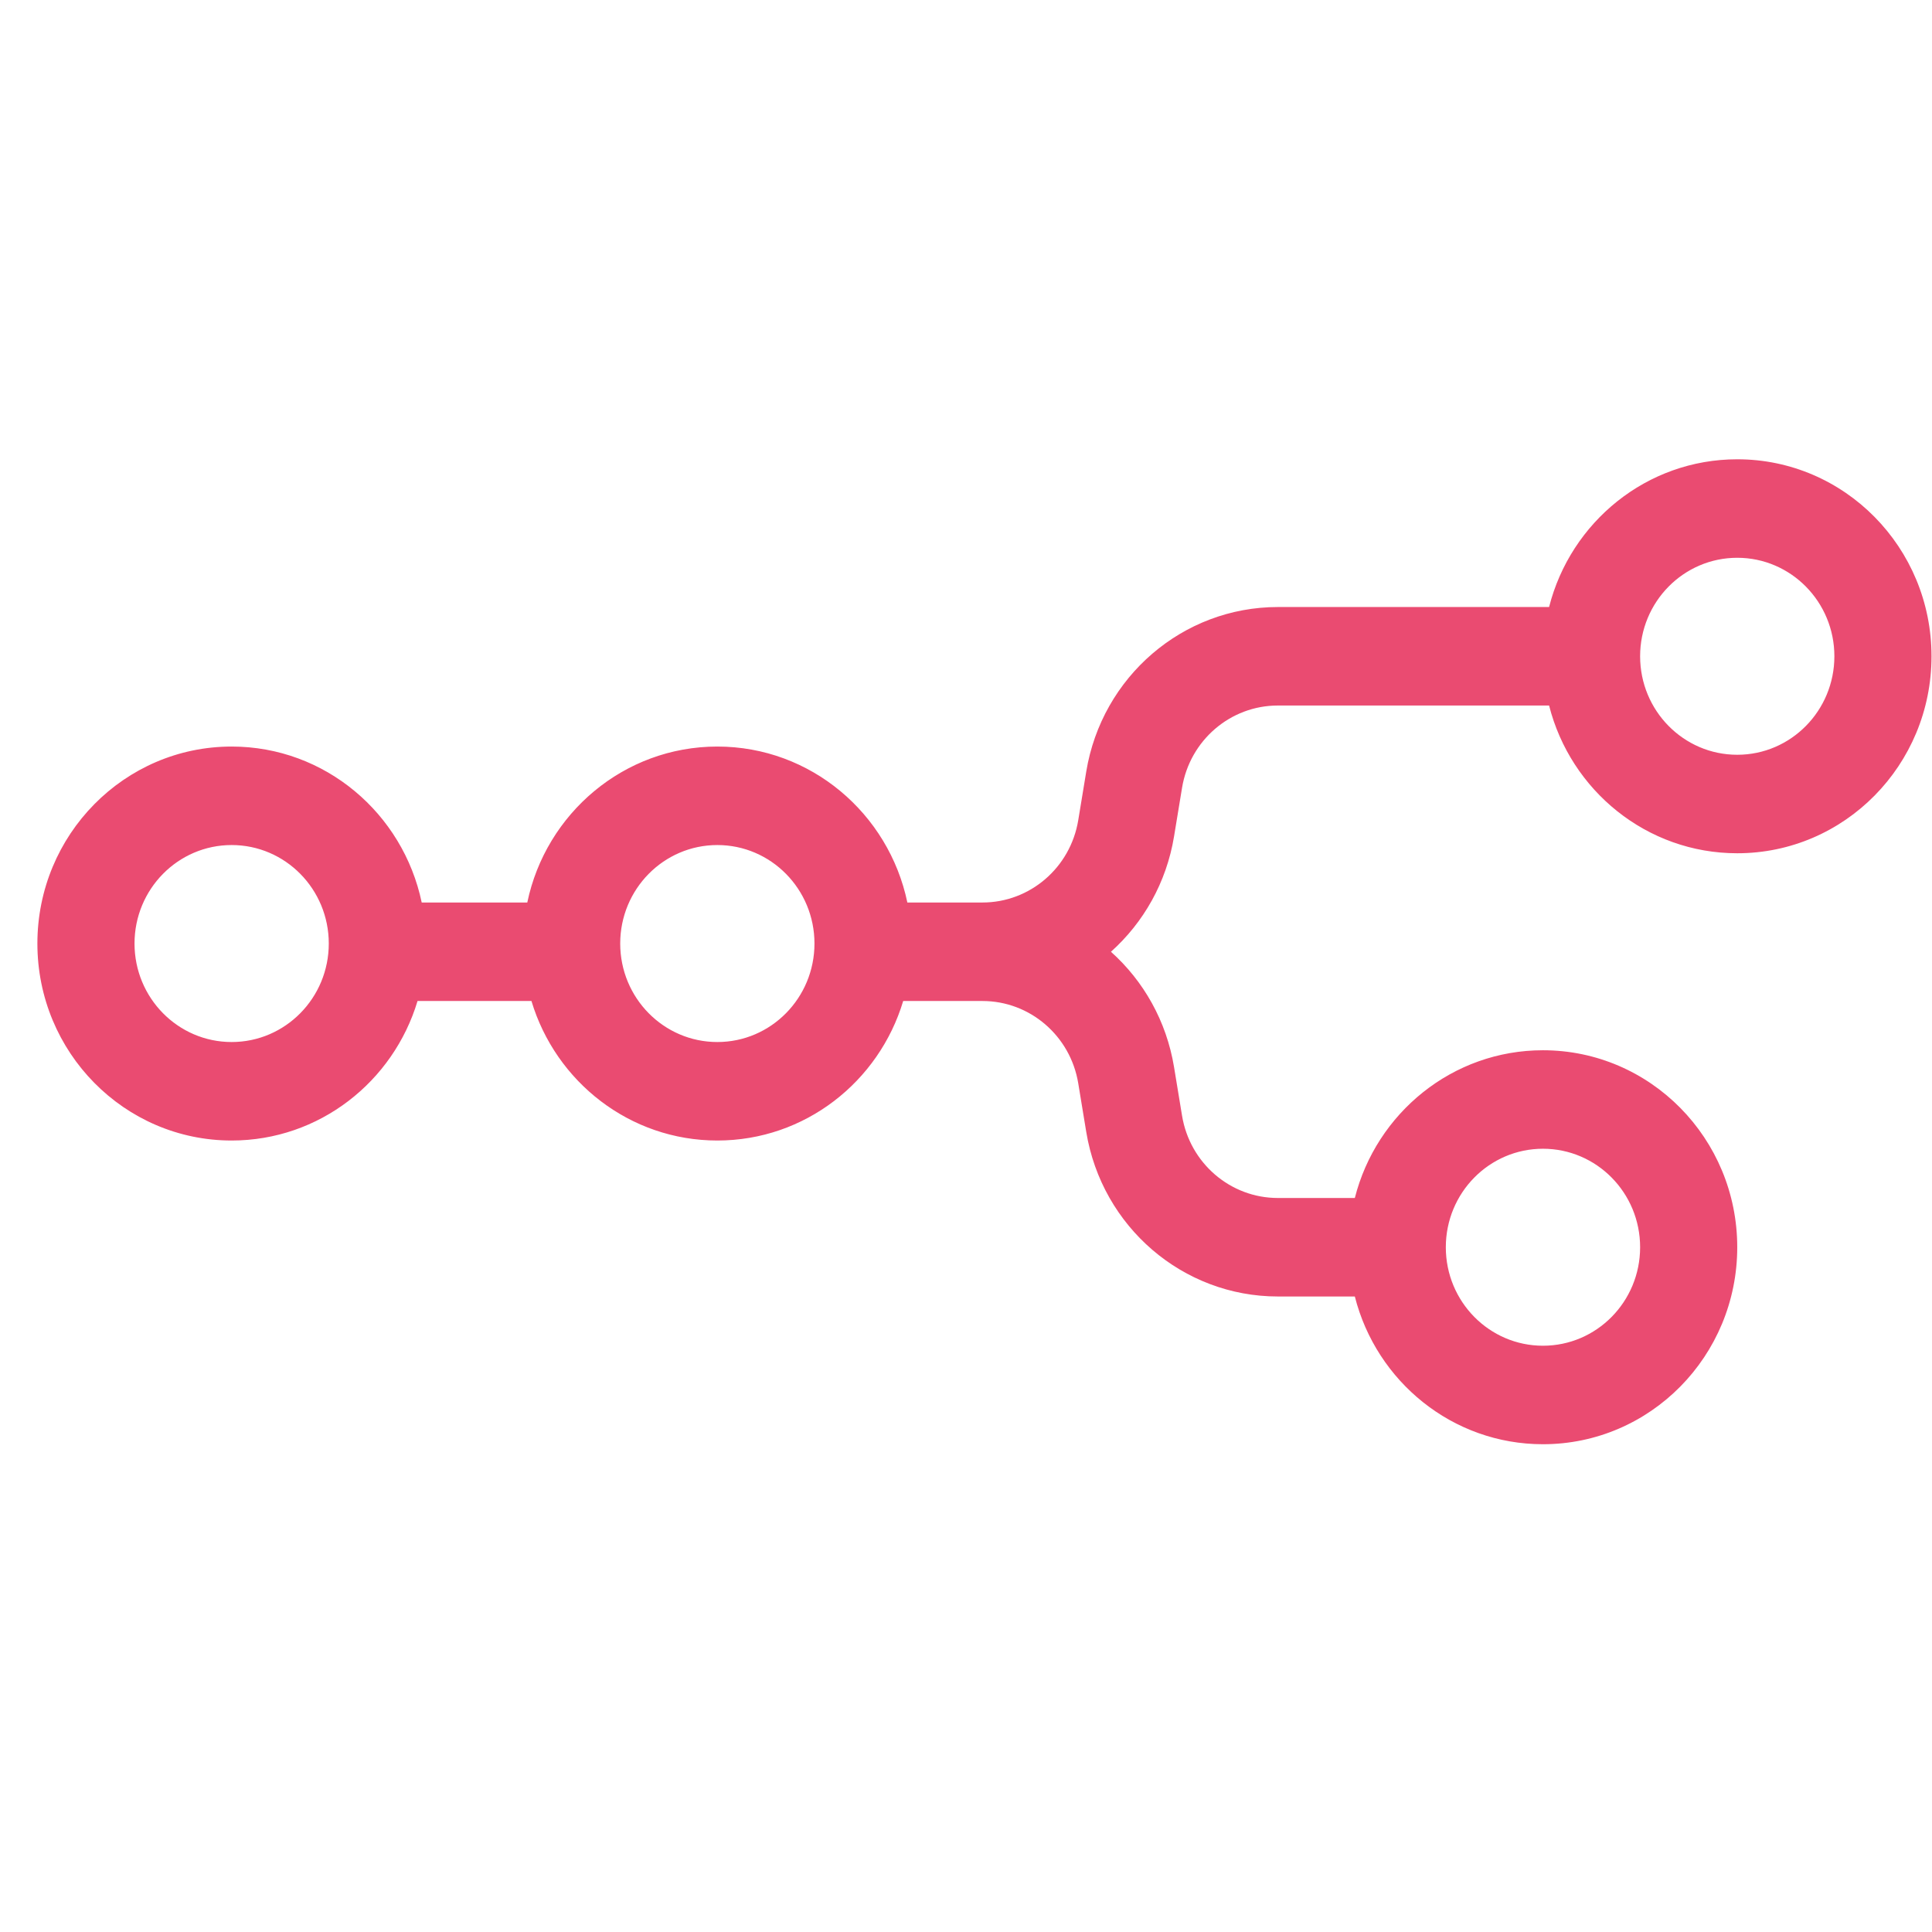 <svg width="51" height="51" viewBox="0 0 51 51" fill="none" xmlns="http://www.w3.org/2000/svg">
<g clip-path="url(#clip0_115_1582)">
<path fill-rule="evenodd" clip-rule="evenodd" d="M50.987 17.324C50.987 20.196 48.691 22.524 45.859 22.524C43.469 22.524 41.461 20.867 40.892 18.624H33.732C32.479 18.624 31.409 19.543 31.203 20.797L30.992 22.079C30.792 23.296 30.185 24.356 29.326 25.124C30.185 25.892 30.792 26.952 30.992 28.169L31.203 29.451C31.409 30.705 32.479 31.624 33.732 31.624H35.764C36.333 29.381 38.341 27.724 40.73 27.724C43.563 27.724 45.859 30.052 45.859 32.924C45.859 35.796 43.563 38.124 40.73 38.124C38.341 38.124 36.333 36.467 35.764 34.224H33.732C31.226 34.224 29.086 32.386 28.674 29.879L28.463 28.597C28.257 27.343 27.187 26.424 25.934 26.424H23.842C23.202 28.556 21.248 30.107 18.936 30.107C16.624 30.107 14.669 28.556 14.029 26.424H11.022C10.382 28.556 8.427 30.107 6.115 30.107C3.283 30.107 0.987 27.779 0.987 24.907C0.987 22.035 3.283 19.707 6.115 19.707C8.581 19.707 10.64 21.472 11.132 23.824H13.919C14.41 21.472 16.47 19.707 18.936 19.707C21.401 19.707 23.461 21.472 23.952 23.824H25.934C27.187 23.824 28.257 22.905 28.463 21.651L28.674 20.369C29.086 17.862 31.226 16.024 33.732 16.024H40.892C41.461 13.781 43.469 12.124 45.859 12.124C48.691 12.124 50.987 14.452 50.987 17.324ZM48.423 17.324C48.423 18.76 47.275 19.924 45.859 19.924C44.443 19.924 43.295 18.76 43.295 17.324C43.295 15.888 44.443 14.724 45.859 14.724C47.275 14.724 48.423 15.888 48.423 17.324ZM6.115 27.507C7.531 27.507 8.679 26.343 8.679 24.907C8.679 23.471 7.531 22.307 6.115 22.307C4.699 22.307 3.551 23.471 3.551 24.907C3.551 26.343 4.699 27.507 6.115 27.507ZM18.936 27.507C20.352 27.507 21.5 26.343 21.5 24.907C21.5 23.471 20.352 22.307 18.936 22.307C17.52 22.307 16.372 23.471 16.372 24.907C16.372 26.343 17.52 27.507 18.936 27.507ZM40.73 35.524C42.147 35.524 43.295 34.36 43.295 32.924C43.295 31.488 42.147 30.324 40.73 30.324C39.314 30.324 38.166 31.488 38.166 32.924C38.166 34.36 39.314 35.524 40.73 35.524Z" fill="#EA4B71"/>
</g>
<defs>
<clipPath id="clip0_115_1582">
<rect width="50" height="50" fill="white" transform="translate(0.987 0.124)"/>
</clipPath>
</defs>
</svg>
